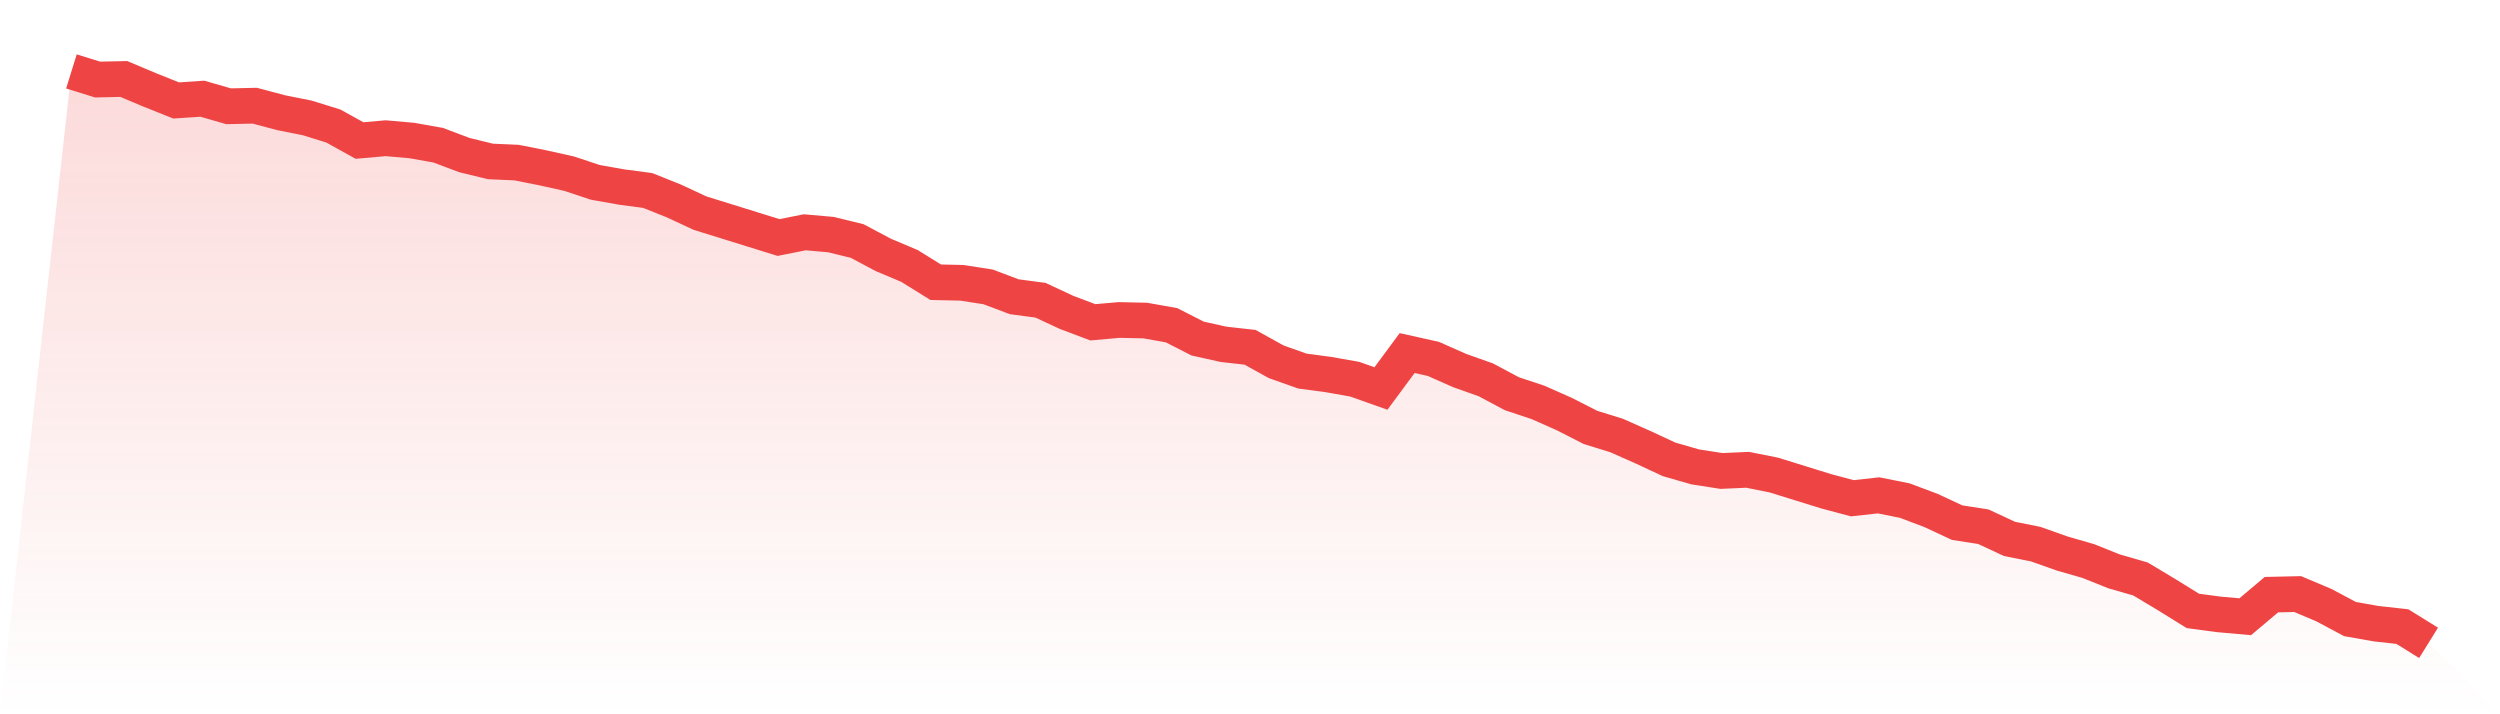 <svg viewBox="0 0 140 40" xmlns="http://www.w3.org/2000/svg">
<defs>
<linearGradient id="gradient" x1="0" x2="0" y1="0" y2="1">
<stop offset="0%" stop-color="#ef4444" stop-opacity="0.2"/>
<stop offset="100%" stop-color="#ef4444" stop-opacity="0"/>
</linearGradient>
</defs>
<path d="M4,4 L4,4 L5.467,4.455 L6.933,4.423 L8.4,5.041 L9.867,5.626 L11.333,5.528 L12.8,5.951 L14.267,5.919 L15.733,6.309 L17.2,6.602 L18.667,7.057 L20.133,7.87 L21.6,7.74 L23.067,7.87 L24.533,8.13 L26,8.683 L27.467,9.041 L28.933,9.106 L30.4,9.398 L31.867,9.724 L33.333,10.211 L34.8,10.472 L36.267,10.667 L37.733,11.252 L39.2,11.935 L40.667,12.39 L42.133,12.846 L43.6,13.301 L45.067,13.008 L46.533,13.138 L48,13.496 L49.467,14.276 L50.933,14.894 L52.4,15.805 L53.867,15.837 L55.333,16.065 L56.8,16.618 L58.267,16.813 L59.733,17.496 L61.2,18.049 L62.667,17.919 L64.133,17.951 L65.6,18.211 L67.067,18.959 L68.533,19.285 L70,19.447 L71.467,20.26 L72.933,20.78 L74.4,20.976 L75.867,21.236 L77.333,21.756 L78.8,19.772 L80.267,20.098 L81.733,20.748 L83.2,21.268 L84.667,22.049 L86.133,22.537 L87.6,23.187 L89.067,23.935 L90.533,24.39 L92,25.041 L93.467,25.724 L94.933,26.146 L96.4,26.374 L97.867,26.309 L99.333,26.602 L100.8,27.057 L102.267,27.512 L103.733,27.902 L105.2,27.74 L106.667,28.033 L108.133,28.585 L109.6,29.268 L111.067,29.496 L112.533,30.179 L114,30.472 L115.467,30.992 L116.933,31.415 L118.4,32 L119.867,32.423 L121.333,33.301 L122.8,34.211 L124.267,34.407 L125.733,34.537 L127.2,33.301 L128.667,33.268 L130.133,33.886 L131.6,34.667 L133.067,34.927 L134.533,35.089 L136,36 L140,40 L0,40 z" fill="url(#gradient)"/>
<path d="M4,4 L4,4 L5.467,4.455 L6.933,4.423 L8.4,5.041 L9.867,5.626 L11.333,5.528 L12.8,5.951 L14.267,5.919 L15.733,6.309 L17.2,6.602 L18.667,7.057 L20.133,7.87 L21.6,7.74 L23.067,7.87 L24.533,8.13 L26,8.683 L27.467,9.041 L28.933,9.106 L30.4,9.398 L31.867,9.724 L33.333,10.211 L34.8,10.472 L36.267,10.667 L37.733,11.252 L39.2,11.935 L40.667,12.39 L42.133,12.846 L43.6,13.301 L45.067,13.008 L46.533,13.138 L48,13.496 L49.467,14.276 L50.933,14.894 L52.4,15.805 L53.867,15.837 L55.333,16.065 L56.8,16.618 L58.267,16.813 L59.733,17.496 L61.2,18.049 L62.667,17.919 L64.133,17.951 L65.6,18.211 L67.067,18.959 L68.533,19.285 L70,19.447 L71.467,20.26 L72.933,20.78 L74.4,20.976 L75.867,21.236 L77.333,21.756 L78.8,19.772 L80.267,20.098 L81.733,20.748 L83.2,21.268 L84.667,22.049 L86.133,22.537 L87.6,23.187 L89.067,23.935 L90.533,24.39 L92,25.041 L93.467,25.724 L94.933,26.146 L96.4,26.374 L97.867,26.309 L99.333,26.602 L100.8,27.057 L102.267,27.512 L103.733,27.902 L105.2,27.74 L106.667,28.033 L108.133,28.585 L109.6,29.268 L111.067,29.496 L112.533,30.179 L114,30.472 L115.467,30.992 L116.933,31.415 L118.4,32 L119.867,32.423 L121.333,33.301 L122.8,34.211 L124.267,34.407 L125.733,34.537 L127.2,33.301 L128.667,33.268 L130.133,33.886 L131.6,34.667 L133.067,34.927 L134.533,35.089 L136,36" fill="none" stroke="#ef4444" stroke-width="2"/>
</svg>
